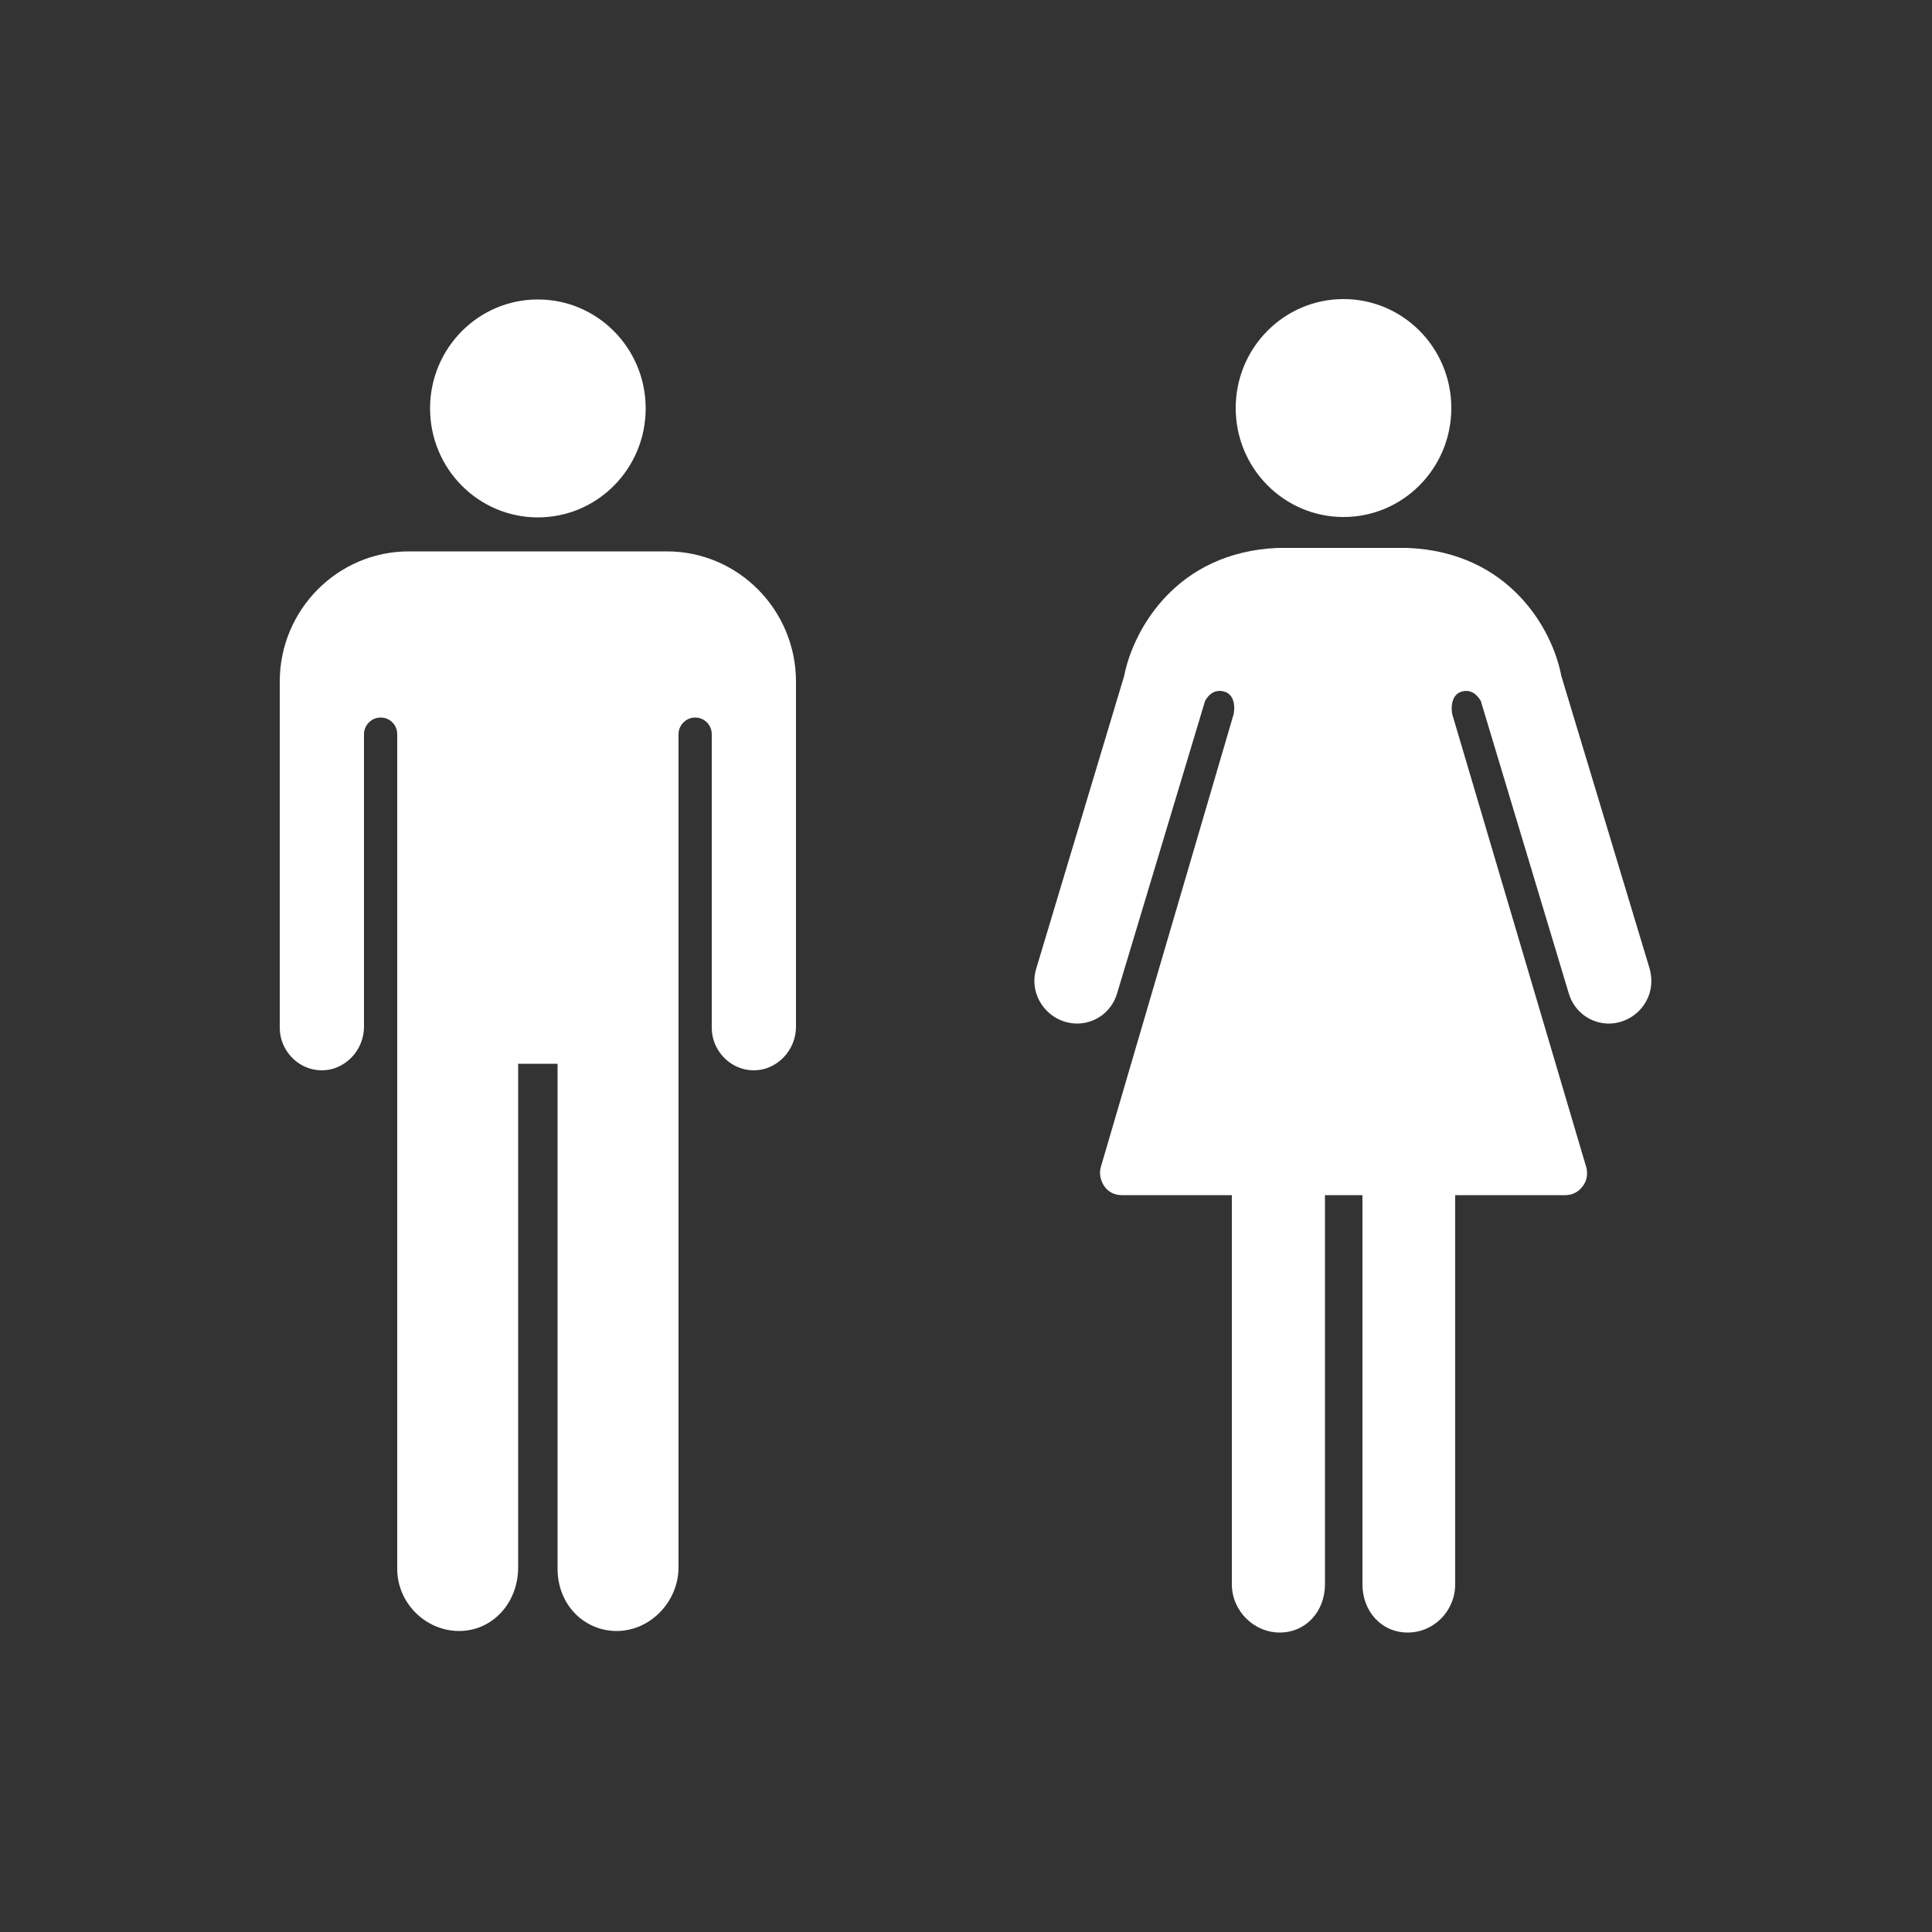 <?xml version="1.0" encoding="utf-8"?>
<!-- Generator: Adobe Illustrator 27.9.4, SVG Export Plug-In . SVG Version: 9.03 Build 54784)  -->
<svg version="1.1" id="레이어_1" xmlns="http://www.w3.org/2000/svg" xmlns:xlink="http://www.w3.org/1999/xlink" x="0px"
	 y="0px" viewBox="0 0 500 500" style="enable-background:new 0 0 500 500;" xml:space="preserve">
<rect x="0" y="0" width="500" height="500" fill="#333333" stroke="none"/>
<style type="text/css">
	.st0{fill:#FFFFFF;}
</style>
<g id="_x5F_è_x87__xBE_ë_xA8__xAB_ì_x98__x88__x5F_1">
	<g id="Group">
		<path id="Vector_00000161612019936912781310000003428461754145383587_" class="st0" d="M347.7,133.8c-15.4,0-27.9-12.6-27.9-28.2
			s12.5-28.2,27.9-28.2s27.9,12.6,27.9,28.2S363.1,133.8,347.7,133.8z"/>
		<path id="Vector_2_00000041980943543975818050000017420566409557478789_" class="st0" d="M364.3,422.5c-6.7,0-11.7-5.4-11.7-12.5
			V309.3h-9.7v100.7c0,7.1-5,12.5-11.7,12.5s-12.4-5.6-12.4-12.5V309.3h-28.5c-1.8,0-3.5-0.8-4.5-2.3s-1.4-3.3-0.9-5l34.4-117.3
			l0-0.1c0.3-1.7,0.2-4.8-2.4-5.6c-0.4-0.1-0.8-0.2-1.2-0.2c-1.5,0-2.8,0.8-3.7,2.4l-0.1,0.1l-22.8,75.8c-1.4,4.7-5.6,7.8-10.4,7.8
			c-1.1,0-2.1-0.2-3.2-0.5c-2.8-0.9-5.1-2.8-6.5-5.4c-1.4-2.6-1.7-5.6-0.8-8.4l22.8-75.9l0-0.1c2.4-11.7,13.4-31.7,39.7-32.8l0.6,0
			h0.5l0.5,0c0.2,0,0.5,0,0.7,0c0.1,0,0.2,0,0.3,0l0.2,0h27.9l0.3,0c0.1,0,0.2,0,0.3,0c0.2,0,0.5,0,0.7,0l0.4,0h0.8l0.4,0
			c26.4,1.1,37.4,21.1,39.7,32.8l0,0.1l22.9,75.9c0.8,2.8,0.6,5.8-0.8,8.4c-1.4,2.6-3.7,4.5-6.5,5.4c-1,0.3-2.1,0.5-3.2,0.5
			c-4.8,0-9-3.1-10.4-7.8l-22.8-75.8l-0.1-0.1c-0.9-1.5-2.2-2.4-3.7-2.4c-0.4,0-0.8,0.1-1.2,0.2c-2.5,0.8-2.7,3.9-2.4,5.6l0,0.1
			L410.5,302c0.5,1.7,0.2,3.6-0.9,5c-1.1,1.5-2.7,2.3-4.5,2.3h-28.5v100.7C376.6,416.9,371.1,422.5,364.3,422.5L364.3,422.5z"/>
	</g>
	<g id="Group_2">
		<path id="Vector_3" class="st0" d="M139.2,133.9c-15.4,0-27.9-12.6-27.9-28.2s12.5-28.2,27.9-28.2s27.9,12.6,27.9,28.2
			S154.6,133.9,139.2,133.9z"/>
		<path id="Vector_4" class="st0" d="M159.3,422.1c-8.5-0.2-15-7.1-15-16.1V275.3h-10.2v130.3c0,9.3-6.7,16.5-15.3,16.5h-0.3
			c-8.6-0.2-15.7-7.4-15.7-16.1V276.6c0-0.2,0-0.4,0-0.6v-0.1V190c0-2.4-1.9-4.3-4.3-4.3c-2.4,0-4.3,2-4.3,4.3v75.7
			c0,6.2-5,11.3-10.9,11.3h-0.2c-5.9-0.1-10.7-5.1-10.7-11v-89.6c0-18.6,15-33.7,33.4-33.7h66.8c18.4,0,33.4,15.1,33.4,33.7v89.3
			c0,6.2-5,11.3-10.9,11.3h-0.2c-5.9-0.1-10.7-5.1-10.7-11v-76c0-2.4-1.9-4.3-4.3-4.3c-2.4,0-4.3,2-4.3,4.3v85.9c0,0.3,0,0.5,0,0.7
			v129c0,8.9-7.3,16.5-16,16.5L159.3,422.1L159.3,422.1z"/>
	</g>
</g>
</svg>

